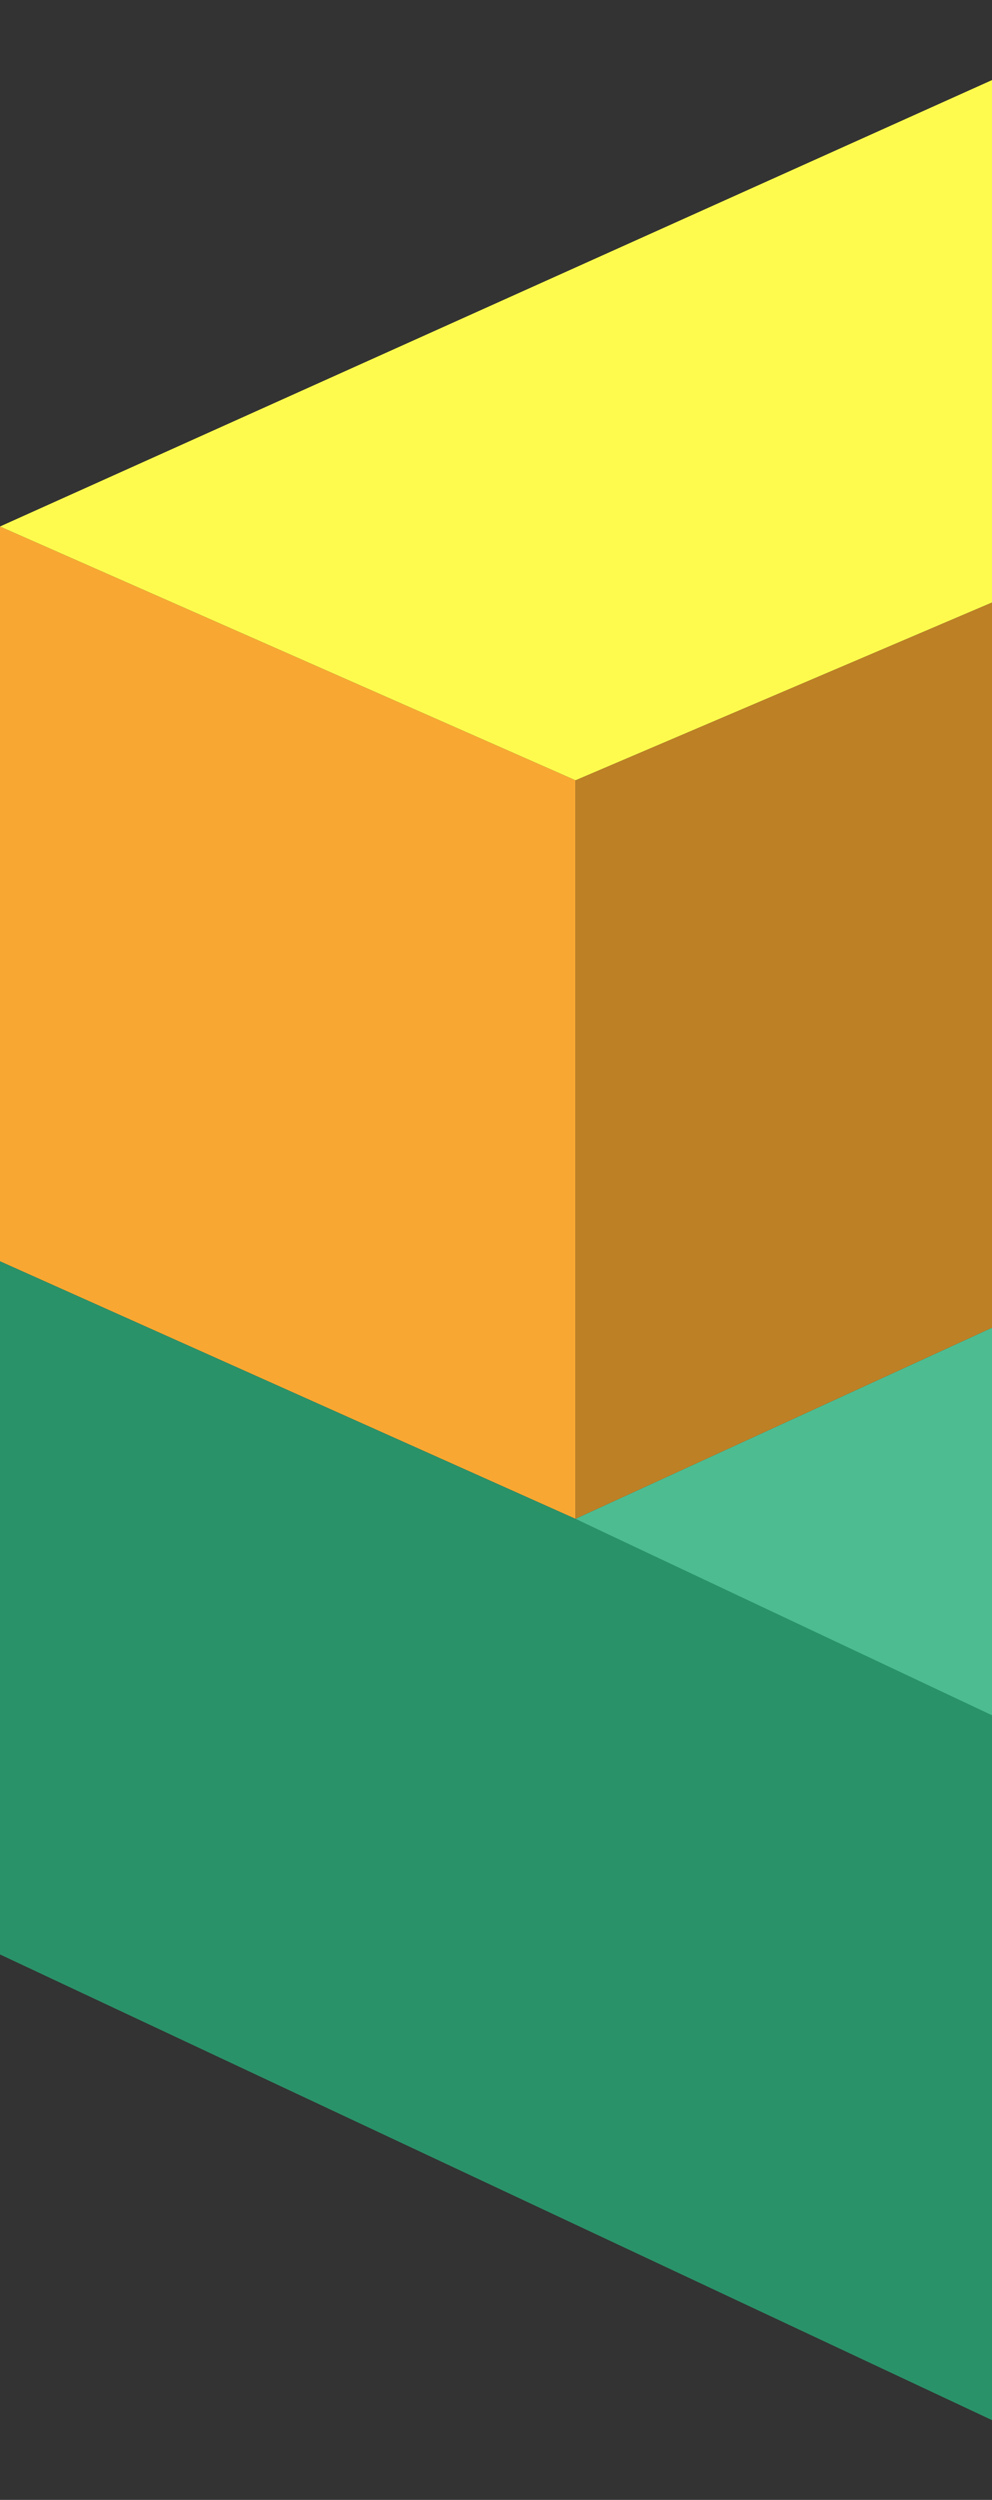 <svg width="131" height="330" viewBox="0 0 131 330" fill="none" xmlns="http://www.w3.org/2000/svg">
<rect x="0" y="0" width="131" height="330" fill="#333333" stroke="none"/>
<g clip-path="url(#clip0_16_206)">
<path d="M76 103L0 69.5V166.5L76 200.5V103Z" fill="#F8A832"/>
<path d="M154.5 237V330.5L0 258V166.5L76 200.5L154.5 237Z" fill="#2A9269"/>
<path d="M76 103L154.5 69.5V164.5L76 200.5V103Z" fill="#BD8025"/>
<path d="M154.5 237.5V69.5V164.5L76 200.5L154.5 237.5Z" fill="#4DBD91"/>
<path d="M76 103L0 69.5L154.5 0V69.5L76 103Z" fill="#FFFB4E"/>
</g>
<defs>
<clipPath id="clip0_16_206">
<rect width="131" height="330" fill="white"/>
</clipPath>
</defs>
</svg>

